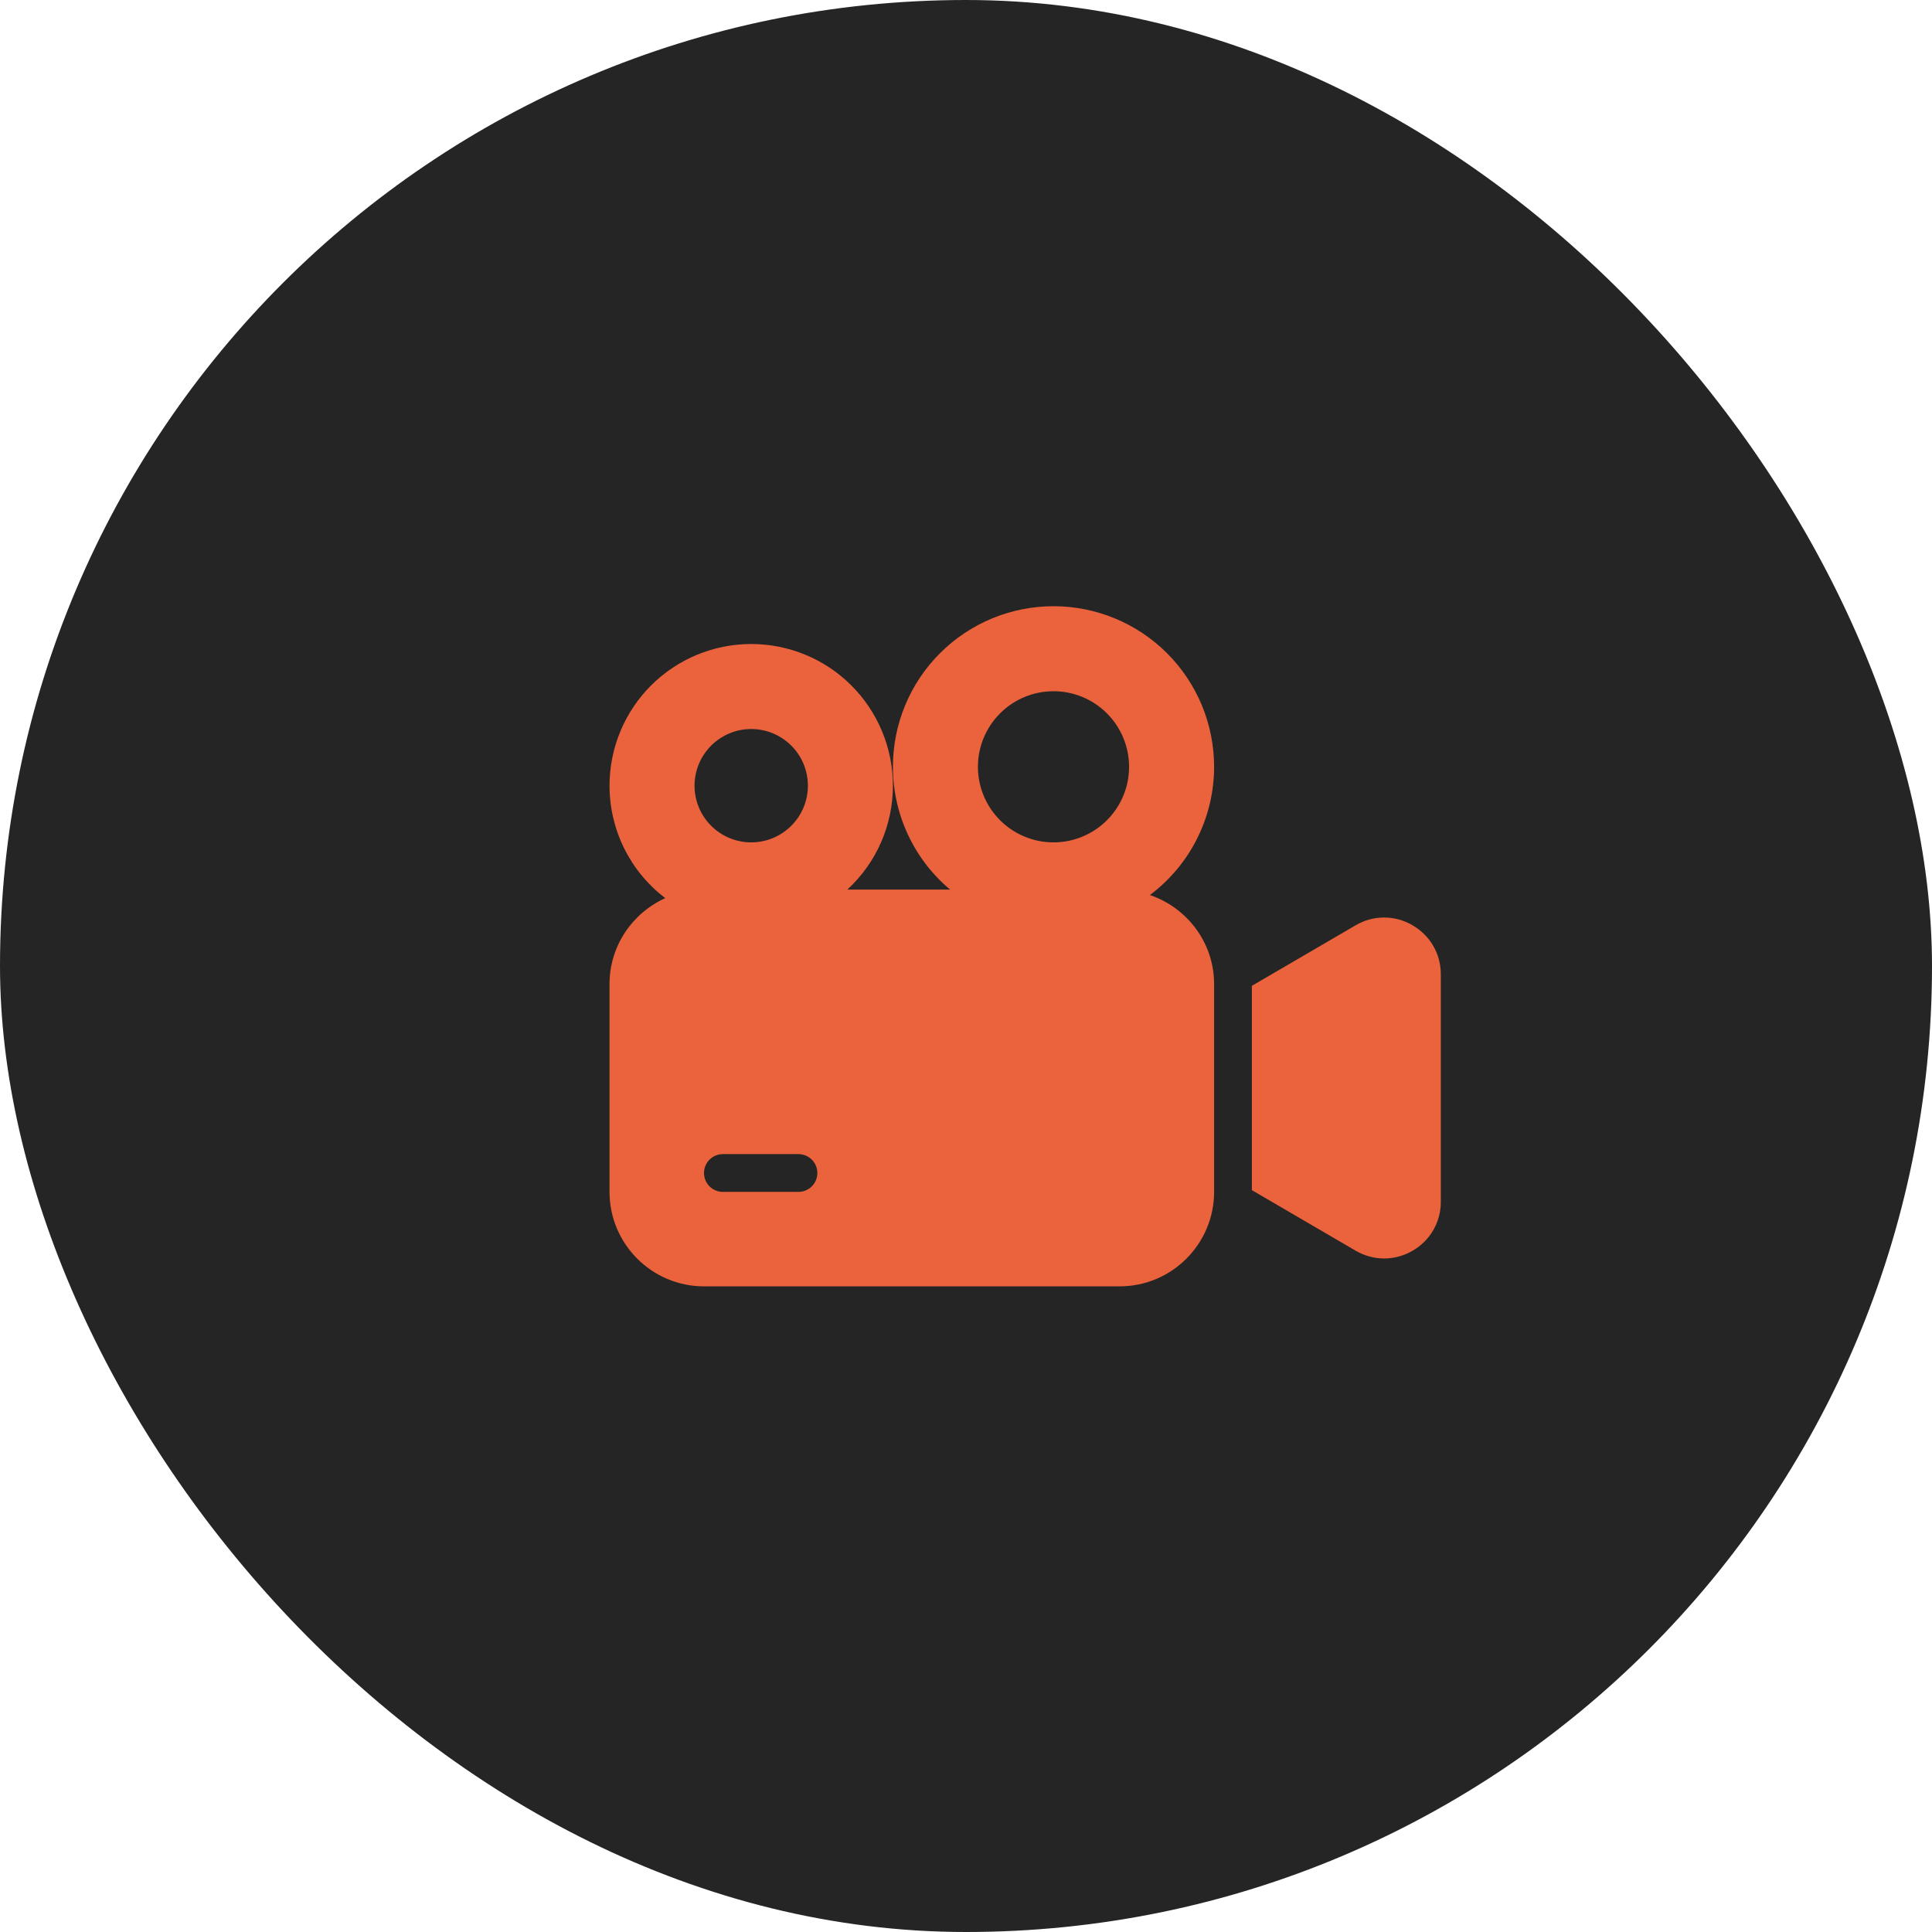<?xml version="1.0" encoding="UTF-8"?> <svg xmlns="http://www.w3.org/2000/svg" width="98" height="98" viewBox="0 0 98 98" fill="none"><rect width="98" height="98" rx="49" fill="#252525"></rect><path d="M71.641 46.928C71.204 46.673 70.706 46.539 70.2 46.541C69.693 46.542 69.197 46.679 68.761 46.937L63.501 50.006V60.37L68.761 63.439C69.214 63.703 69.711 63.836 70.21 63.836C70.713 63.835 71.206 63.701 71.641 63.449C72.082 63.2 72.448 62.837 72.702 62.399C72.955 61.961 73.088 61.463 73.085 60.957V49.422C73.085 48.38 72.545 47.448 71.641 46.929V46.928ZM58.328 45.4C59.339 44.644 60.16 43.662 60.725 42.533C61.29 41.404 61.585 40.158 61.585 38.896C61.585 36.735 60.726 34.663 59.199 33.136C57.671 31.608 55.599 30.75 53.439 30.75C51.278 30.75 49.206 31.608 47.679 33.136C46.151 34.663 45.293 36.735 45.293 38.896C45.292 40.083 45.552 41.256 46.053 42.332C46.554 43.408 47.285 44.362 48.195 45.125H42.98C43.709 44.454 44.291 43.639 44.69 42.732C45.087 41.825 45.293 40.845 45.293 39.854C45.293 37.948 44.536 36.12 43.188 34.772C41.84 33.424 40.012 32.667 38.105 32.667C36.199 32.667 34.371 33.424 33.023 34.772C31.675 36.12 30.918 37.948 30.918 39.854C30.918 40.958 31.173 42.048 31.663 43.037C32.154 44.026 32.866 44.889 33.744 45.558C32.082 46.311 30.918 47.977 30.918 49.917V60.458C30.918 63.1 33.068 65.25 35.71 65.25H56.793C59.435 65.25 61.585 63.1 61.585 60.458V49.917C61.585 47.814 60.215 46.044 58.328 45.4ZM35.23 39.854C35.23 39.477 35.305 39.103 35.449 38.754C35.594 38.405 35.806 38.088 36.072 37.821C36.34 37.554 36.656 37.343 37.005 37.198C37.354 37.053 37.728 36.979 38.105 36.979C38.483 36.979 38.857 37.053 39.206 37.198C39.554 37.343 39.871 37.554 40.138 37.821C40.405 38.088 40.617 38.405 40.762 38.754C40.906 39.103 40.98 39.477 40.98 39.854C40.98 40.617 40.678 41.348 40.138 41.887C39.599 42.426 38.868 42.729 38.105 42.729C37.343 42.729 36.612 42.426 36.072 41.887C35.533 41.348 35.23 40.617 35.23 39.854ZM40.501 60.458H36.668C36.414 60.458 36.17 60.357 35.99 60.178C35.811 59.998 35.71 59.754 35.71 59.5C35.71 59.246 35.811 59.002 35.99 58.822C36.17 58.643 36.414 58.542 36.668 58.542H40.501C40.755 58.542 40.999 58.643 41.179 58.822C41.359 59.002 41.46 59.246 41.46 59.5C41.46 59.754 41.359 59.998 41.179 60.178C40.999 60.357 40.755 60.458 40.501 60.458ZM53.439 42.729C52.422 42.729 51.447 42.325 50.728 41.606C50.009 40.888 49.605 39.913 49.605 38.896C49.605 37.879 50.009 36.904 50.728 36.185C51.447 35.466 52.422 35.062 53.439 35.062C54.456 35.062 55.431 35.466 56.149 36.185C56.868 36.904 57.272 37.879 57.272 38.896C57.272 39.913 56.868 40.888 56.149 41.606C55.431 42.325 54.456 42.729 53.439 42.729Z" fill="#EB633D"></path></svg> 